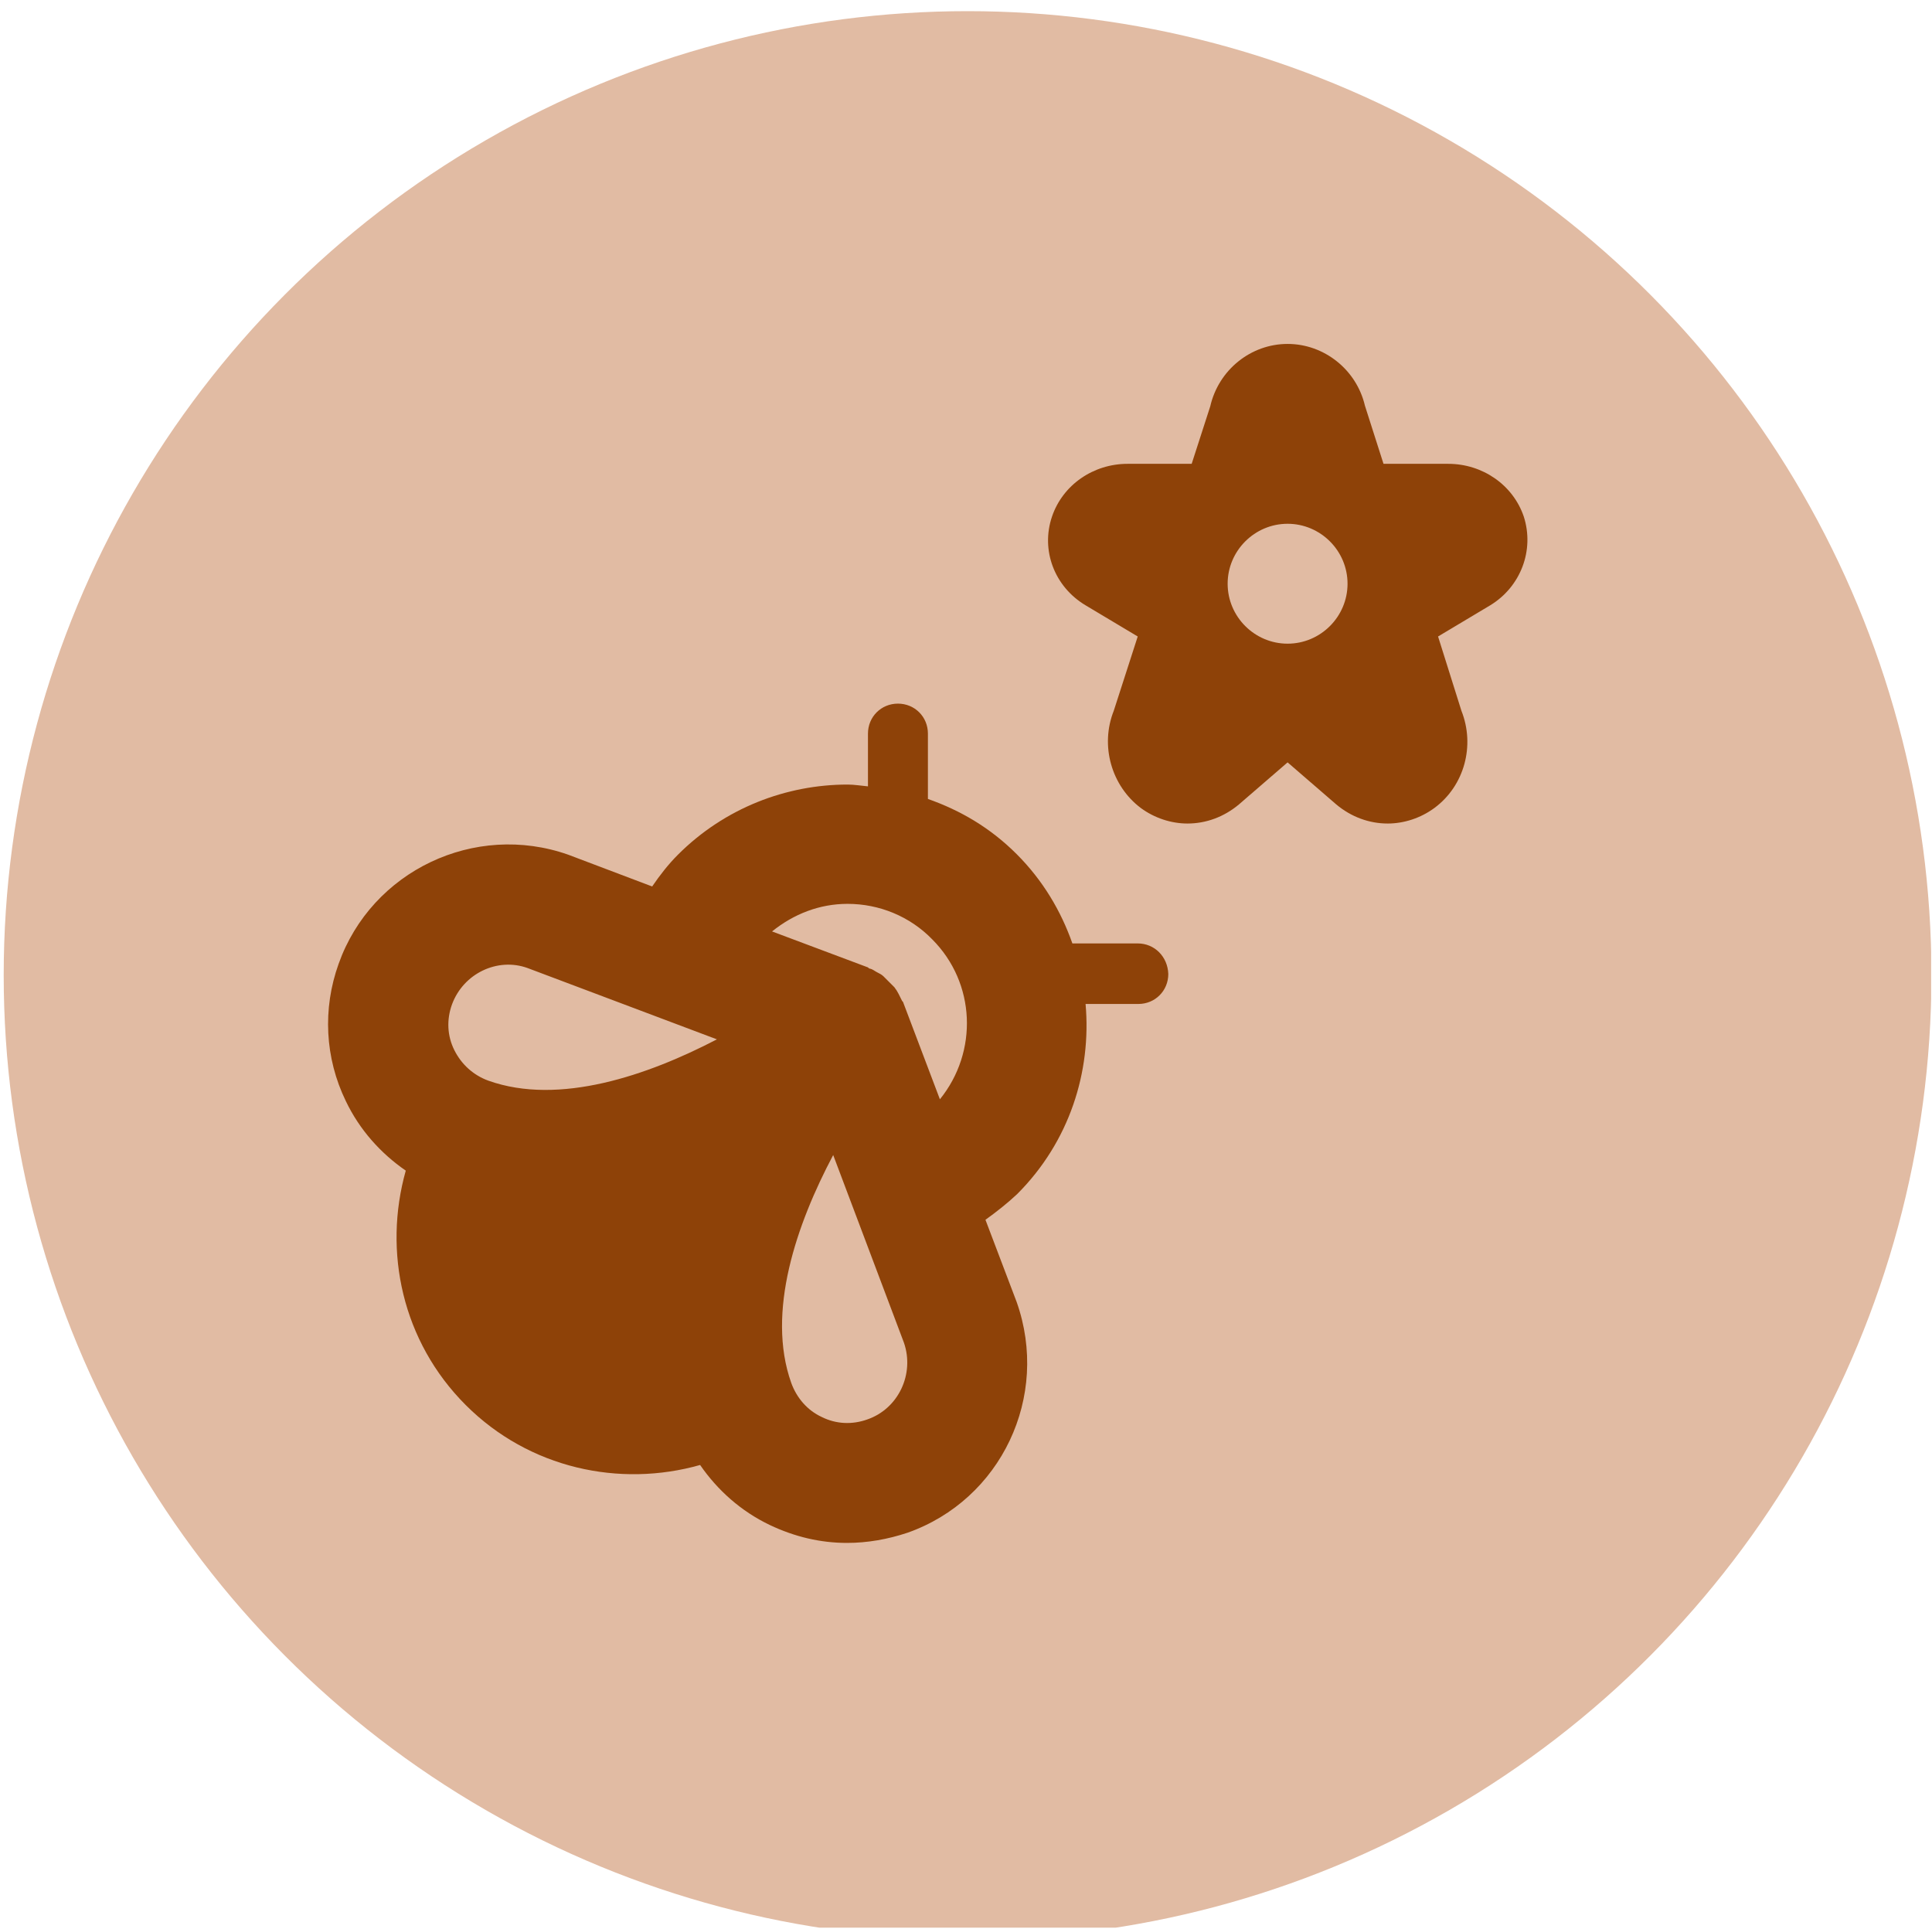 <?xml version="1.0" encoding="UTF-8" standalone="no"?>
<!DOCTYPE svg PUBLIC "-//W3C//DTD SVG 1.1//EN" "http://www.w3.org/Graphics/SVG/1.1/DTD/svg11.dtd">
<svg width="100%" height="100%" viewBox="0 0 601 600" version="1.1" xmlns="http://www.w3.org/2000/svg" xmlns:xlink="http://www.w3.org/1999/xlink" xml:space="preserve" xmlns:serif="http://www.serif.com/" style="fill-rule:evenodd;clip-rule:evenodd;stroke-linejoin:round;stroke-miterlimit:2;">
    <g transform="matrix(1,0,0,1,-3102,-39545)">
        <g id="Artboard1" transform="matrix(-0.622,0,0,0.622,3664.52,39543.1)">
            <rect x="-61.429" y="2.981" width="964.099" height="964.099" style="fill:none;"/>
            <clipPath id="_clip1">
                <rect x="-61.429" y="2.981" width="964.099" height="964.099"/>
            </clipPath>
            <g clip-path="url(#_clip1)">
                <g transform="matrix(1.041,0,0,1.021,-14.415,-26.917)">
                    <g transform="matrix(-1.525,0,0,1.555,2997.05,-40838.9)">
                        <g>
                            <circle cx="1691.34" cy="26589" r="303.65" style="fill:rgb(225,187,163);"/>
                        </g>
                    </g>
                    <g transform="matrix(-28.8,0,0,29.364,782.409,139.089)">
                        <path d="M21.94,4.88C21.76,4.35 21.25,4 20.68,4L19.6,4L19.29,3.03C19.15,2.43 18.61,2 18,2C17.39,2 16.85,2.43 16.71,3.04L16.4,4L15.33,4C14.76,4 14.25,4.35 14.07,4.88C13.88,5.44 14.11,6.05 14.63,6.36L15.5,6.88L15.1,8.12C14.87,8.7 15.06,9.37 15.55,9.74C15.78,9.91 16.06,10 16.33,10C16.64,10 16.94,9.89 17.19,9.68L18,8.98L18.81,9.68C19.06,9.89 19.36,10 19.67,10C19.94,10 20.22,9.91 20.45,9.74C20.95,9.37 21.13,8.7 20.9,8.12L20.51,6.88L21.38,6.36C21.89,6.05 22.12,5.44 21.94,4.88ZM18,7C17.45,7 17,6.55 17,6C17,5.45 17.45,5 18,5C18.55,5 19,5.45 19,6C19,6.55 18.55,7 18,7Z" style="fill:rgb(142,66,8);fill-rule:nonzero;"/>
                        <path d="M15.5,12L14.41,12C14.22,11.46 13.92,10.95 13.48,10.51C13.04,10.07 12.54,9.78 12,9.59L12,8.5C12,8.22 11.78,8 11.5,8C11.22,8 11,8.22 11,8.5L11,9.38C10.89,9.37 10.77,9.35 10.66,9.35C9.64,9.35 8.61,9.74 7.83,10.52C7.67,10.68 7.53,10.86 7.4,11.05L6,10.52C4.44,9.97 2.72,10.79 2.17,12.34C1.9,13.09 1.94,13.91 2.29,14.63C2.52,15.11 2.87,15.5 3.29,15.79C2.91,17.14 3.23,18.64 4.29,19.7C5.35,20.76 6.86,21.08 8.2,20.7C8.49,21.12 8.88,21.47 9.36,21.7C9.78,21.9 10.21,22 10.65,22C10.99,22 11.33,21.94 11.66,21.83C13.22,21.28 14.04,19.56 13.48,17.98L12.96,16.61C13.14,16.48 13.32,16.34 13.49,16.18C14.36,15.31 14.73,14.14 14.63,13.01L15.51,13.01C15.79,13.01 16.01,12.79 16.01,12.51C16,12.22 15.78,12 15.5,12ZM4.67,14.29C4.42,14.2 4.22,14.02 4.1,13.78C3.98,13.54 3.97,13.27 4.06,13.02C4.25,12.5 4.82,12.23 5.32,12.41L8.48,13.6C7.33,14.2 5.85,14.71 4.67,14.29ZM10.99,19.94C10.74,20.03 10.47,20.02 10.23,19.9C9.99,19.79 9.81,19.58 9.72,19.33C9.3,18.15 9.81,16.68 10.42,15.53L11.6,18.66C11.78,19.18 11.51,19.76 10.99,19.94ZM12.2,14.6L11.59,12.99C11.59,12.98 11.58,12.97 11.57,12.96C11.55,12.92 11.53,12.88 11.51,12.84C11.49,12.8 11.47,12.77 11.44,12.73L11.26,12.55C11.23,12.52 11.19,12.5 11.15,12.48C11.11,12.46 11.08,12.43 11.03,12.42C11.02,12.42 11.01,12.41 11,12.4L9.4,11.8C9.76,11.51 10.19,11.34 10.66,11.34C11.19,11.34 11.7,11.55 12.07,11.93C12.8,12.66 12.84,13.81 12.2,14.6Z" style="fill:rgb(142,66,8);fill-rule:nonzero;"/>
                    </g>
                </g>
            </g>
        </g>
    </g>
</svg>
